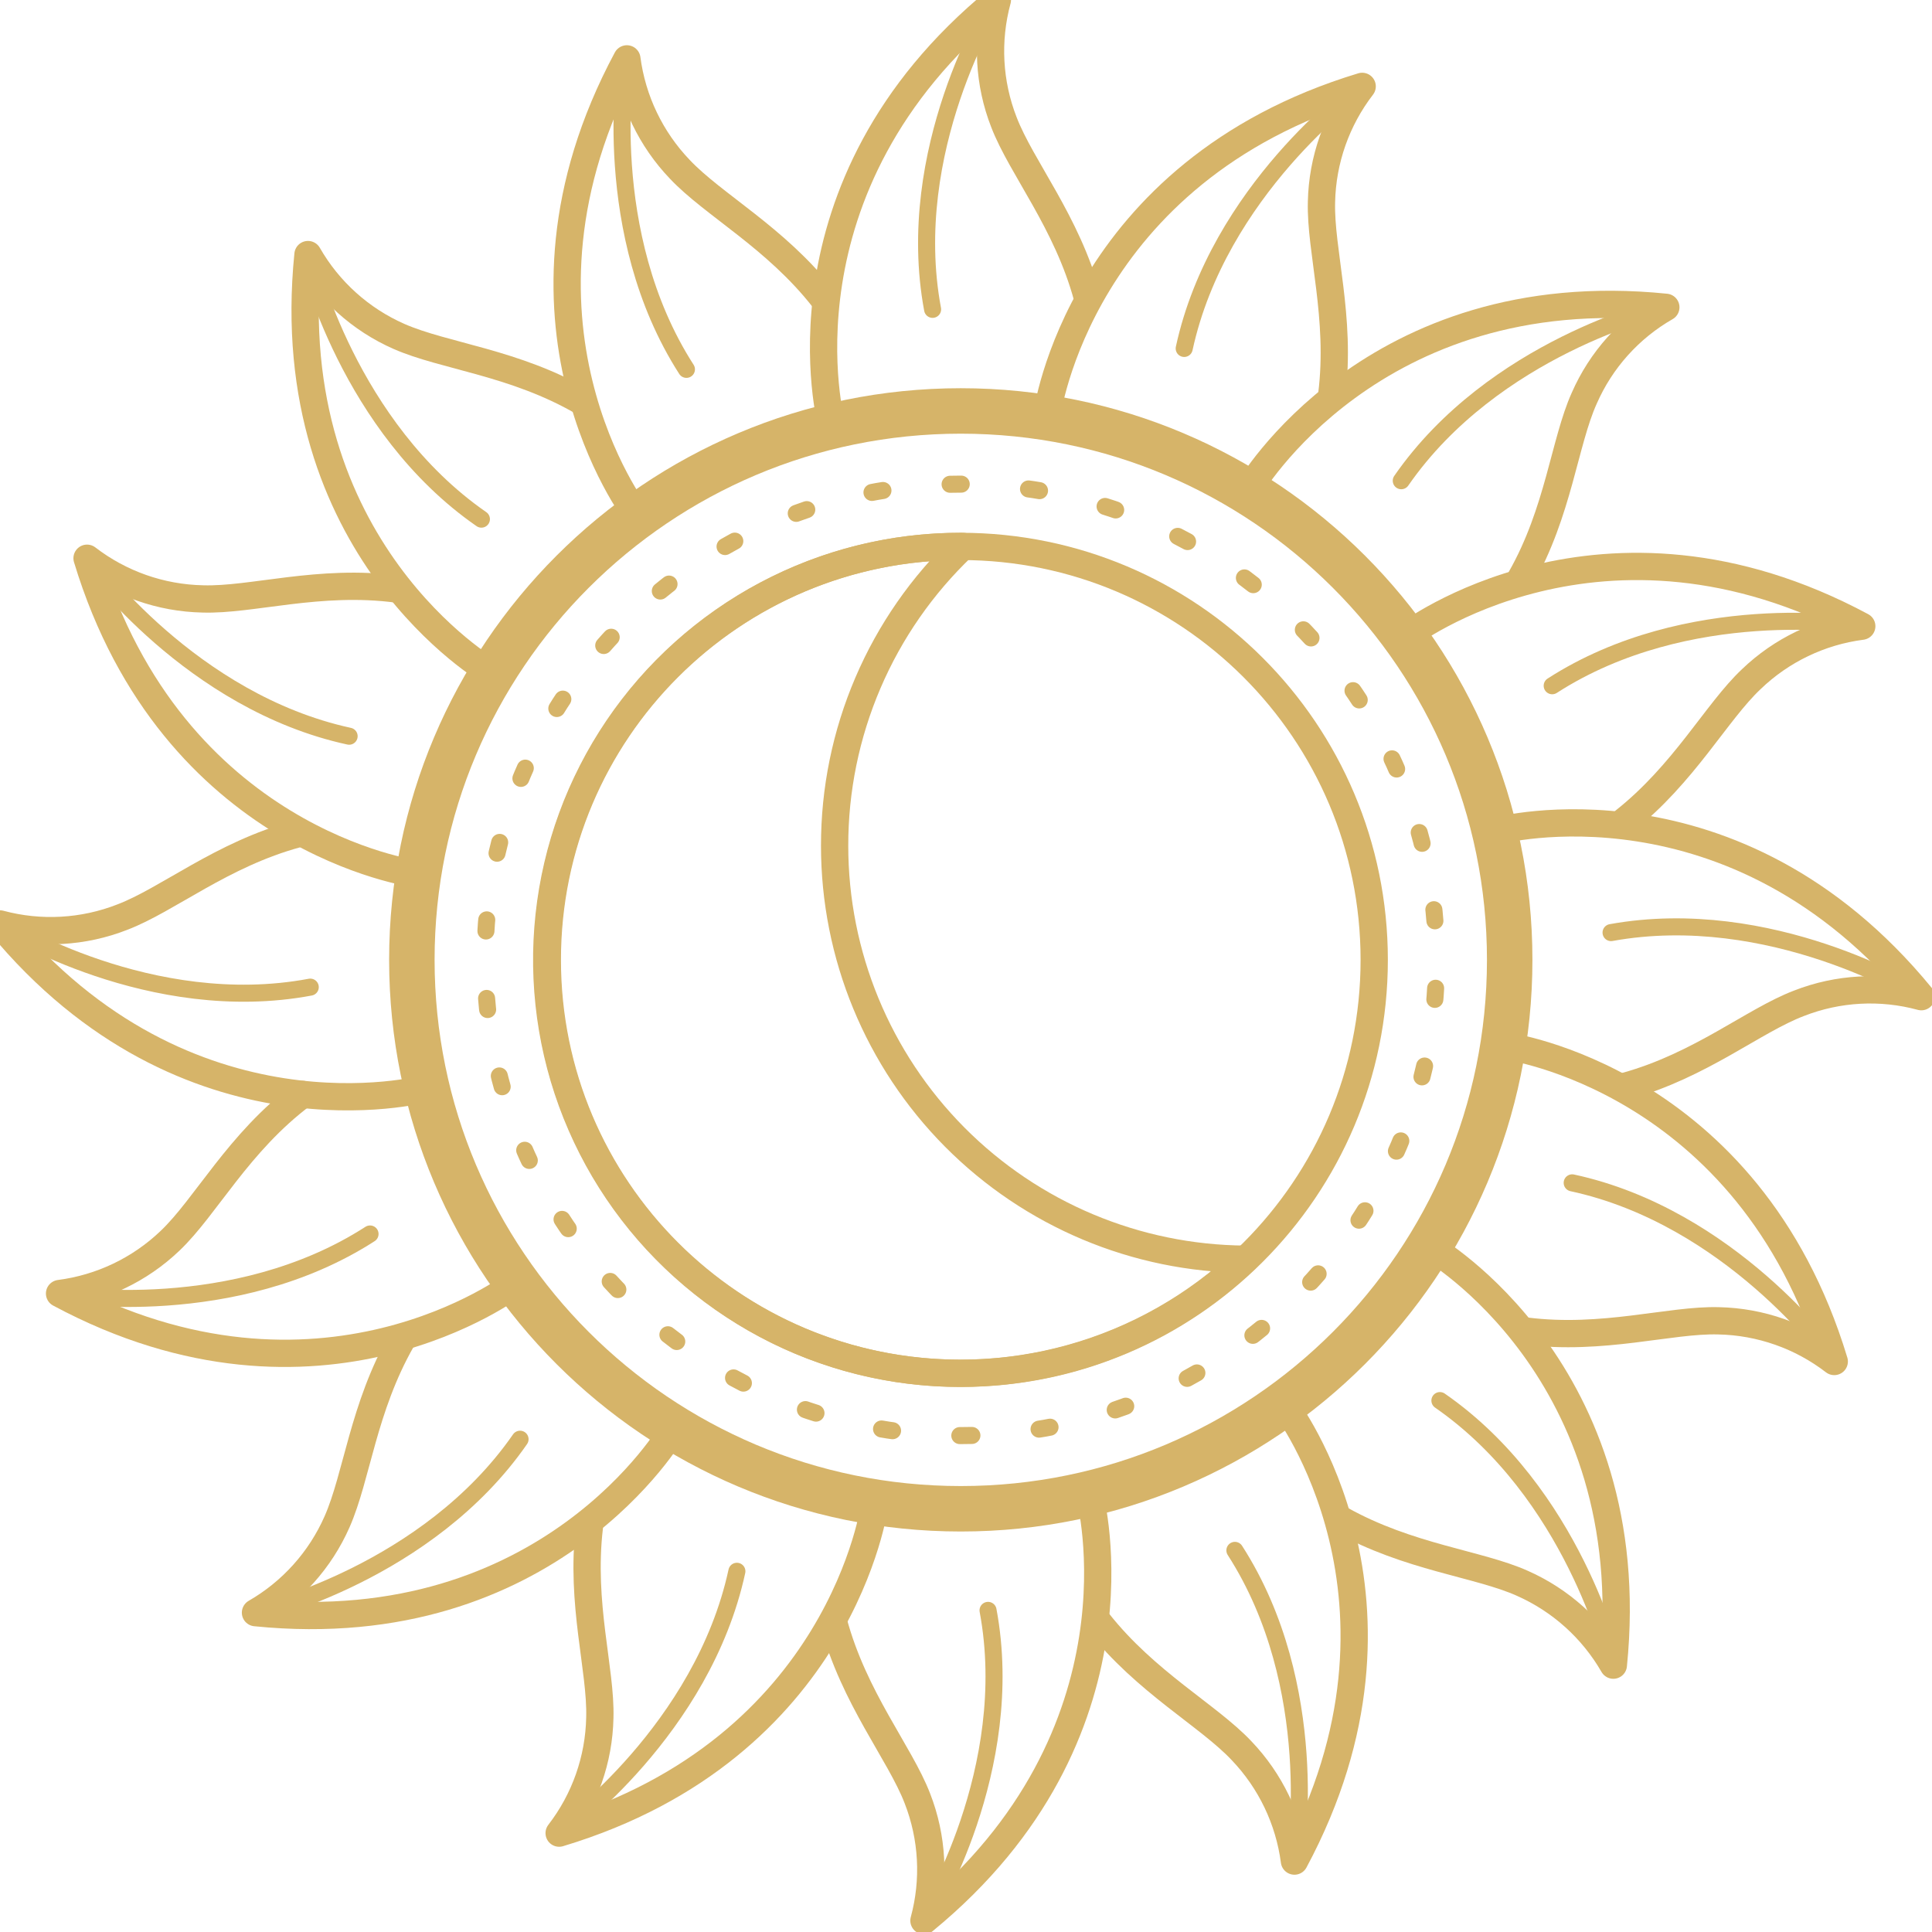 <?xml version="1.0" encoding="UTF-8"?> <svg xmlns="http://www.w3.org/2000/svg" width="85" height="85" viewBox="0 0 85 85" fill="none"><g clip-path="url(#clip0_838_464)"><path d="M42.27 60.42C52.316 60.42 60.46 52.276 60.46 42.23C60.46 32.184 52.316 24.04 42.27 24.04C32.224 24.04 24.08 32.184 24.08 42.23C24.08 52.276 32.224 60.42 42.27 60.42Z" stroke="#D6B469" stroke-width="1.2" stroke-linecap="round" stroke-linejoin="round"></path><path d="M36.72 37.21C36.717 34.747 37.215 32.309 38.185 30.045C39.154 27.78 40.575 25.737 42.36 24.04H42.25C39.277 24.039 36.349 24.767 33.722 26.159C31.096 27.552 28.85 29.567 27.183 32.028C25.516 34.49 24.477 37.322 24.158 40.278C23.839 43.234 24.249 46.223 25.353 48.984C26.457 51.744 28.221 54.192 30.49 56.113C32.759 58.034 35.464 59.37 38.369 60.003C41.274 60.636 44.29 60.547 47.152 59.745C50.015 58.943 52.637 57.451 54.79 55.4C49.986 55.368 45.391 53.438 42.005 50.03C38.62 46.622 36.72 42.014 36.72 37.21Z" stroke="#D6B469" stroke-width="1.2" stroke-linecap="round" stroke-linejoin="round"></path><path d="M36.58 18.65C36.58 18.65 33.82 8.24 43.88 0C43.397 1.778 43.498 3.664 44.17 5.38C44.94 7.38 46.94 9.76 47.84 13.09" stroke="#D6B469" stroke-width="1.2" stroke-linecap="round" stroke-linejoin="round"></path><path d="M43.72 0.18C43.72 0.18 39.72 6.6 41.03 13.61" stroke="#D6B469" stroke-width="0.75" stroke-linecap="round" stroke-linejoin="round"></path><path d="M47.95 65.85C47.95 65.85 50.71 76.25 40.65 84.5C41.133 82.722 41.031 80.836 40.36 79.12C39.59 77.12 37.57 74.71 36.67 71.35" stroke="#D6B469" stroke-width="1.2" stroke-linecap="round" stroke-linejoin="round"></path><path d="M40.78 84.28C40.78 84.28 44.78 77.86 43.47 70.85" stroke="#D6B469" stroke-width="0.75" stroke-linecap="round" stroke-linejoin="round"></path><path d="M27.98 22.59C27.98 22.59 21.44 14.03 27.58 2.59C27.82 4.417 28.636 6.119 29.91 7.45C31.38 9.01 34.12 10.45 36.22 13.13" stroke="#D6B469" stroke-width="1.2" stroke-linecap="round" stroke-linejoin="round"></path><path d="M27.54 2.81C27.54 2.81 26.35 10.26 30.2 16.25" stroke="#D6B469" stroke-width="0.75" stroke-linecap="round" stroke-linejoin="round"></path><path d="M56.55 61.88C56.55 61.88 63.09 70.43 56.95 81.88C56.71 80.053 55.894 78.351 54.62 77.02C53.16 75.47 50.42 74.02 48.32 71.36" stroke="#D6B469" stroke-width="1.2" stroke-linecap="round" stroke-linejoin="round"></path><path d="M56.99 81.65C56.99 81.65 58.19 74.21 54.33 68.21" stroke="#D6B469" stroke-width="0.75" stroke-linecap="round" stroke-linejoin="round"></path><path d="M21.55 29.55C21.55 29.55 12.24 24.15 13.55 11.2C14.464 12.796 15.866 14.058 17.55 14.8C19.55 15.68 22.64 15.94 25.65 17.69" stroke="#D6B469" stroke-width="1.2" stroke-linecap="round" stroke-linejoin="round"></path><path d="M13.58 11.45C13.58 11.45 15.32 18.78 21.18 22.84" stroke="#D6B469" stroke-width="0.75" stroke-linecap="round" stroke-linejoin="round"></path><path d="M62.98 54.91C62.98 54.91 72.29 60.32 70.98 73.26C70.062 71.666 68.661 70.405 66.98 69.66C65.04 68.79 61.98 68.53 58.98 66.85" stroke="#D6B469" stroke-width="1.2" stroke-linecap="round" stroke-linejoin="round"></path><path d="M70.95 73.01C70.95 73.01 69.21 65.68 63.35 61.62" stroke="#D6B469" stroke-width="0.75" stroke-linecap="round" stroke-linejoin="round"></path><path d="M18.27 38.44C18.27 38.44 7.6 37.01 3.83 24.56C5.292 25.685 7.076 26.312 8.92 26.35C11.07 26.42 14.05 25.46 17.49 25.92" stroke="#D6B469" stroke-width="1.2" stroke-linecap="round" stroke-linejoin="round"></path><path d="M3.98 24.77C3.98 24.77 8.4 30.88 15.36 32.39" stroke="#D6B469" stroke-width="0.75" stroke-linecap="round" stroke-linejoin="round"></path><path d="M66.26 46.02C66.26 46.02 76.93 47.45 80.7 59.9C79.238 58.775 77.454 58.148 75.61 58.11C73.48 58.05 70.53 58.99 67.13 58.56" stroke="#D6B469" stroke-width="1.2" stroke-linecap="round" stroke-linejoin="round"></path><path d="M80.55 59.65C80.55 59.65 76.13 53.54 69.17 52.04" stroke="#D6B469" stroke-width="0.75" stroke-linecap="round" stroke-linejoin="round"></path><path d="M18.65 47.91C18.65 47.91 8.24 50.65 0 40.65C1.779 41.127 3.665 41.022 5.38 40.35C7.38 39.59 9.75 37.59 13.08 36.69" stroke="#D6B469" stroke-width="1.2" stroke-linecap="round" stroke-linejoin="round"></path><path d="M0.21 40.75C0.21 40.75 6.63 44.75 13.65 43.43" stroke="#D6B469" stroke-width="0.75" stroke-linecap="round" stroke-linejoin="round"></path><path d="M65.88 36.55C65.88 36.55 76.29 33.79 84.53 43.85C82.752 43.367 80.866 43.469 79.15 44.14C77.15 44.9 74.82 46.87 71.54 47.78" stroke="#D6B469" stroke-width="1.2" stroke-linecap="round" stroke-linejoin="round"></path><path d="M84.32 43.71C84.32 43.71 77.9 39.76 70.88 41.03" stroke="#D6B469" stroke-width="0.75" stroke-linecap="round" stroke-linejoin="round"></path><path d="M22.62 56.52C22.62 56.52 14.06 63.05 2.62 56.91C4.446 56.675 6.149 55.862 7.48 54.59C9.06 53.09 10.48 50.27 13.31 48.15" stroke="#D6B469" stroke-width="1.2" stroke-linecap="round" stroke-linejoin="round"></path><path d="M2.85 56.95C2.85 56.95 10.29 58.15 16.28 54.29" stroke="#D6B469" stroke-width="0.75" stroke-linecap="round" stroke-linejoin="round"></path><path d="M61.91 27.95C61.91 27.95 70.47 21.41 81.91 27.55C80.082 27.786 78.379 28.603 77.05 29.88C75.51 31.33 74.1 34.04 71.44 36.14" stroke="#D6B469" stroke-width="1.2" stroke-linecap="round" stroke-linejoin="round"></path><path d="M81.72 27.51C81.72 27.51 74.28 26.31 68.29 30.17" stroke="#D6B469" stroke-width="0.75" stroke-linecap="round" stroke-linejoin="round"></path><path d="M29.58 62.95C29.58 62.95 24.18 72.26 11.24 70.95C12.832 70.033 14.09 68.632 14.83 66.95C15.71 64.95 15.97 61.95 17.68 58.95" stroke="#D6B469" stroke-width="1.2" stroke-linecap="round" stroke-linejoin="round"></path><path d="M11.48 70.92C11.48 70.92 18.82 69.18 22.88 63.32" stroke="#D6B469" stroke-width="0.75" stroke-linecap="round" stroke-linejoin="round"></path><path d="M54.95 21.52C54.95 21.52 60.35 12.2 73.29 13.52C71.695 14.433 70.436 15.836 69.7 17.52C68.83 19.45 68.57 22.52 66.91 25.44" stroke="#D6B469" stroke-width="1.2" stroke-linecap="round" stroke-linejoin="round"></path><path d="M73.05 13.55C73.05 13.55 65.71 15.29 61.65 21.15" stroke="#D6B469" stroke-width="0.75" stroke-linecap="round" stroke-linejoin="round"></path><path d="M38.48 66.22C38.48 66.22 37.05 76.9 24.6 80.65C25.726 79.192 26.353 77.411 26.39 75.57C26.45 73.45 25.53 70.57 25.93 67.18" stroke="#D6B469" stroke-width="1.2" stroke-linecap="round" stroke-linejoin="round"></path><path d="M24.8 80.51C24.8 80.51 30.91 76.1 32.42 69.13" stroke="#D6B469" stroke-width="0.75" stroke-linecap="round" stroke-linejoin="round"></path><path d="M46.06 18.24C46.06 18.24 47.48 7.57 59.93 3.8C58.807 5.259 58.179 7.039 58.14 8.88C58.08 11.02 59.02 13.97 58.59 17.38" stroke="#D6B469" stroke-width="1.2" stroke-linecap="round" stroke-linejoin="round"></path><path d="M59.72 3.95C59.72 3.95 53.61 8.37 52.1 15.33" stroke="#D6B469" stroke-width="0.75" stroke-linecap="round" stroke-linejoin="round"></path><path d="M42.27 66.38C55.608 66.38 66.42 55.568 66.42 42.23C66.42 28.892 55.608 18.08 42.27 18.08C28.932 18.08 18.12 28.892 18.12 42.23C18.12 55.568 28.932 66.38 42.27 66.38Z" stroke="#D6B469" stroke-width="2" stroke-linecap="round" stroke-linejoin="round"></path><path d="M42.27 63.16C53.829 63.16 63.2 53.789 63.2 42.23C63.2 30.671 53.829 21.3 42.27 21.3C30.711 21.3 21.34 30.671 21.34 42.23C21.34 53.789 30.711 63.16 42.27 63.16Z" stroke="#D6B469" stroke-width="0.75" stroke-linecap="round" stroke-linejoin="round" stroke-dasharray="0.49 2.97"></path></g><defs><clipPath id="clip0_838_464"><rect width="85" height="85" fill="white"></rect></clipPath></defs></svg> 